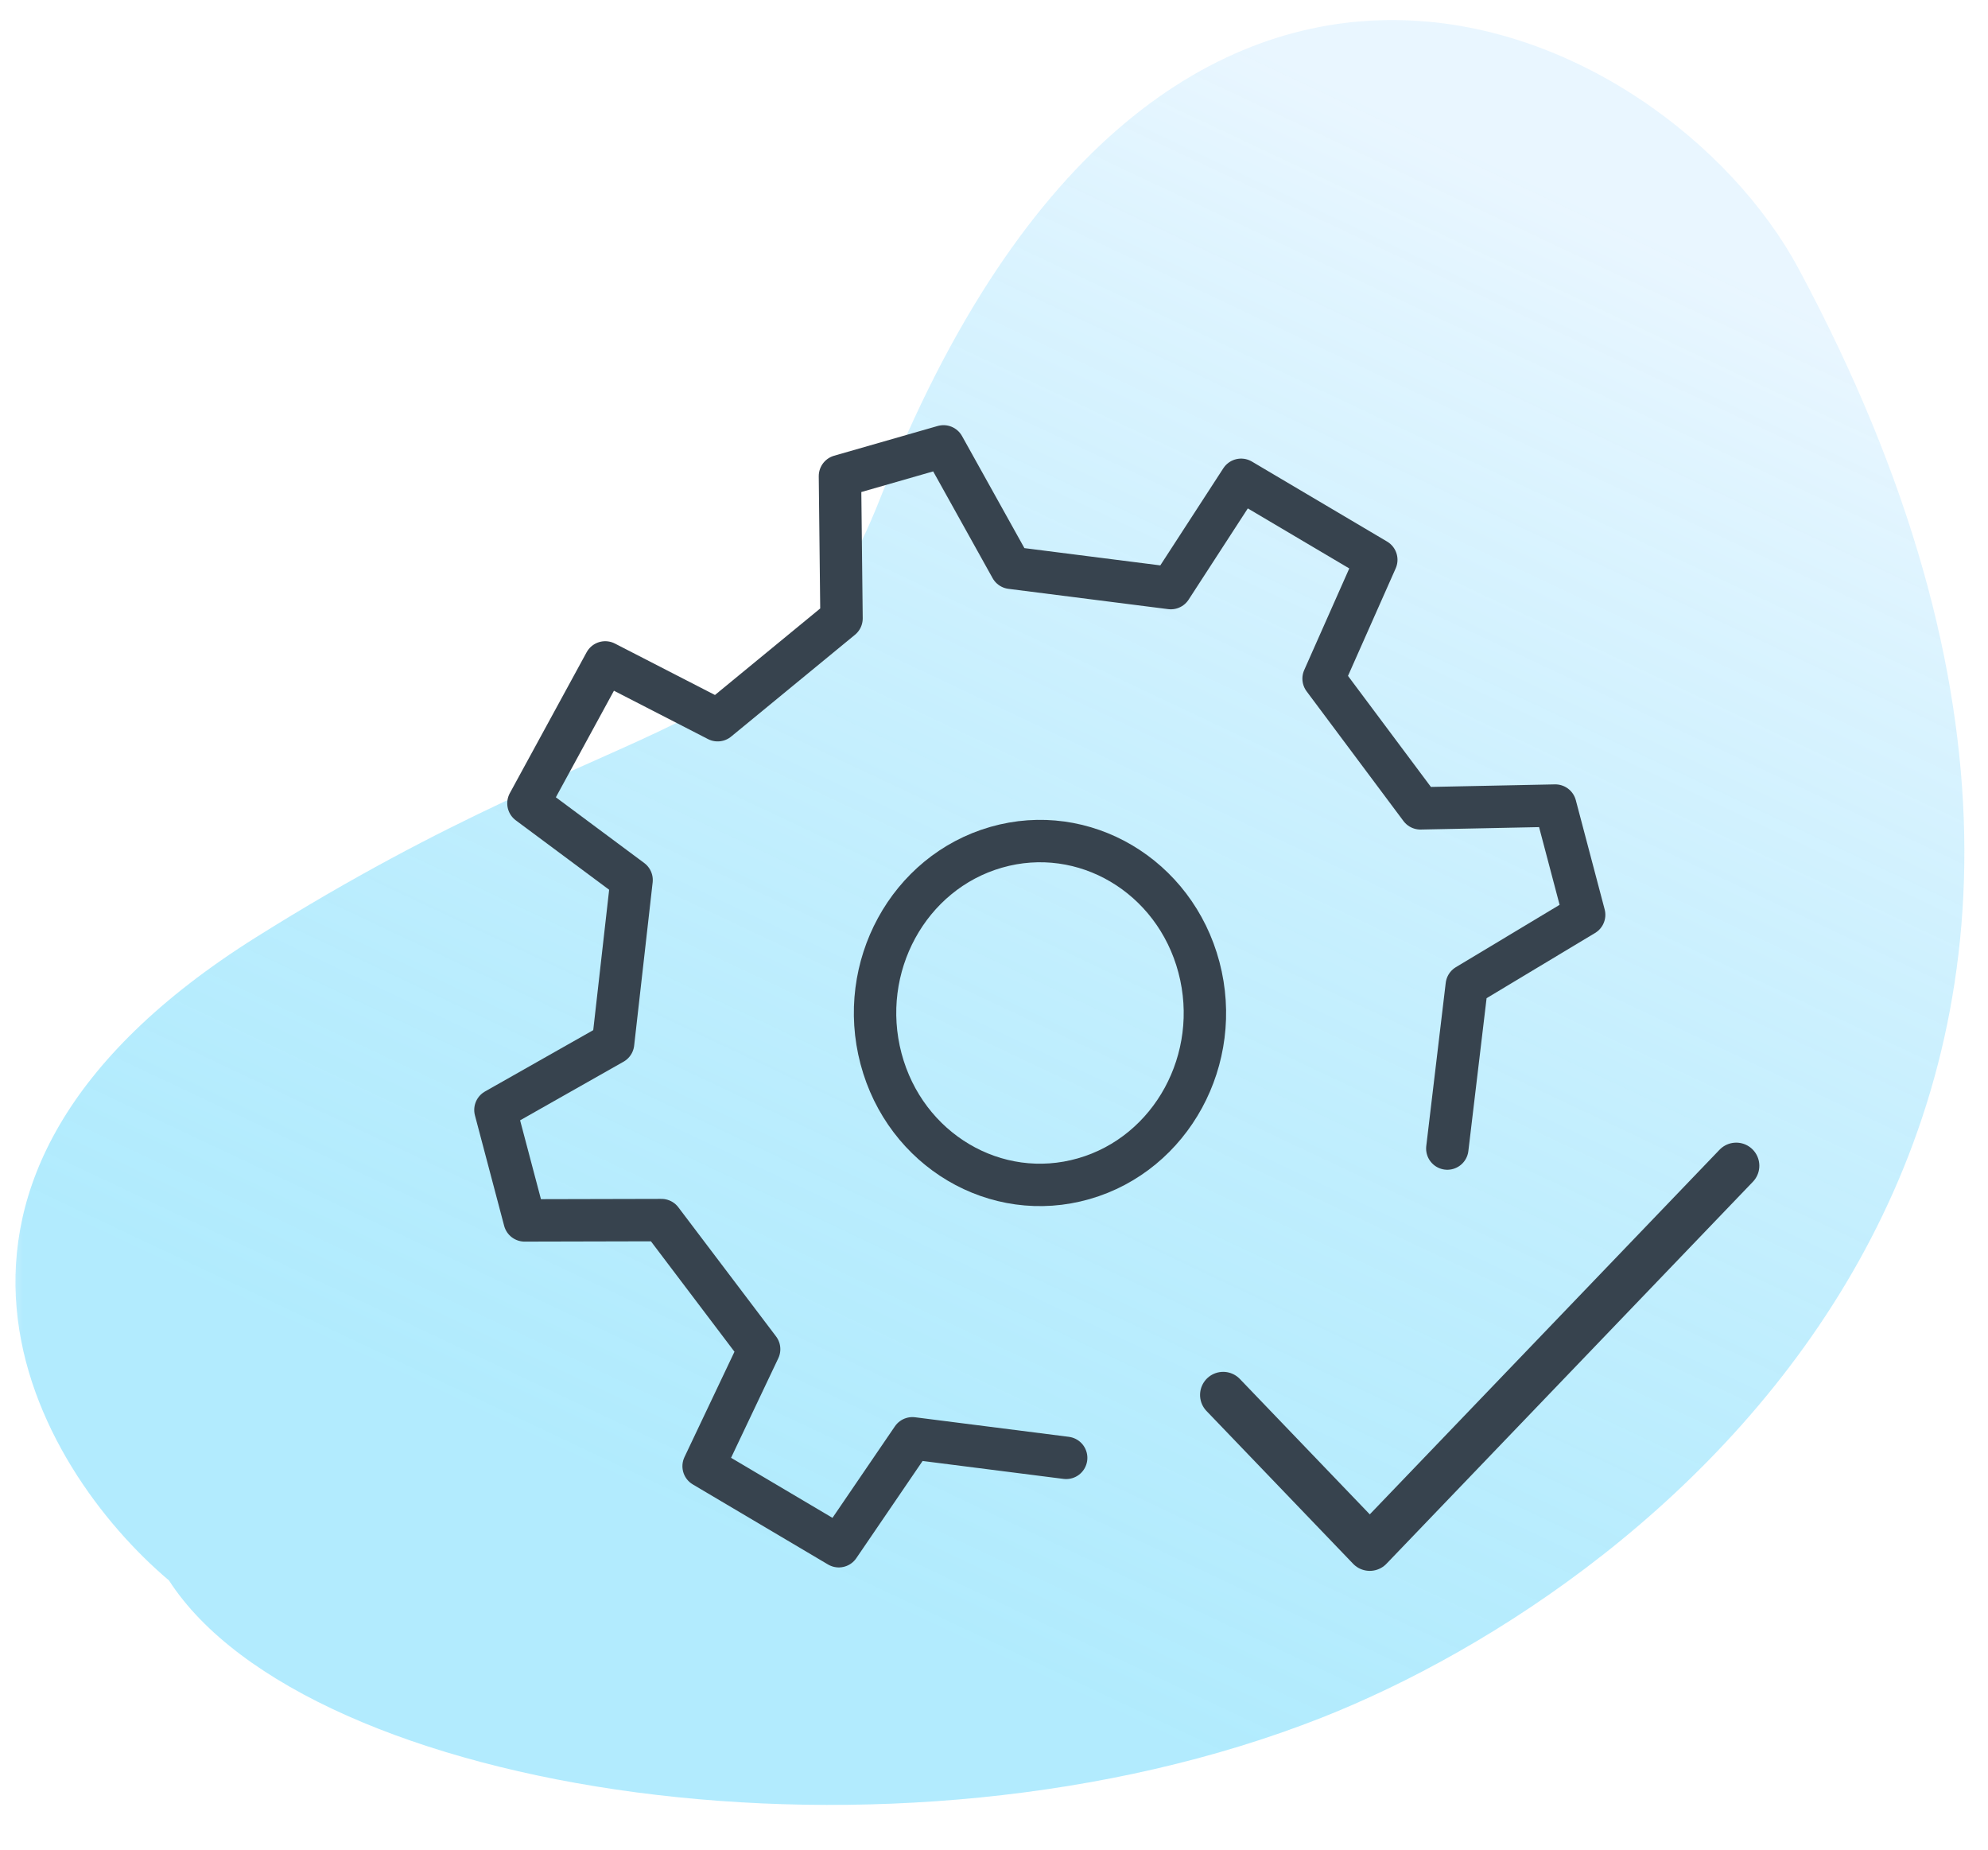 <svg width="43" height="40" viewBox="0 0 43 40" fill="none" xmlns="http://www.w3.org/2000/svg">
<mask id="mask0_3130_251" style="mask-type:alpha" maskUnits="userSpaceOnUse" x="0" y="0" width="43" height="40">
<rect width="43" height="40" fill="#E5E5E5"/>
</mask>
<g mask="url(#mask0_3130_251)">
<path d="M19.049 10.751C25.167 -4.781 36.008 0.416 38.904 5.813C48.76 24.176 35.949 34.245 28.583 37.147C19.316 40.798 6.633 38.789 3.655 34.178C0.774 31.744 -2.882 25.552 5.544 20.265C13.969 14.979 16.832 16.38 19.049 10.751Z" fill="url(#paint0_linear_3130_251)"/>
<path d="M26.457 30.167L29.628 33.471L37.554 25.21" stroke="#37434E" stroke-linecap="round" stroke-linejoin="round"/>
<g clip-path="url(#clip0_3130_251)">
<path d="M23.442 25.49C25.341 24.945 26.456 22.898 25.933 20.919C25.41 18.94 23.446 17.777 21.547 18.323C19.648 18.868 18.533 20.915 19.056 22.894C19.579 24.873 21.543 26.035 23.442 25.49Z" stroke="#37434E" stroke-width="0.917" stroke-linecap="round" stroke-linejoin="round"/>
<path d="M23.061 31.527L19.735 31.104L18.143 33.438L15.219 31.707L16.42 29.177L14.307 26.385L11.348 26.392L10.716 24.003L13.261 22.561L13.661 19.031L11.43 17.372L13.091 14.325L15.523 15.575L18.202 13.373L18.168 10.296L20.408 9.653L21.87 12.279L25.325 12.718L26.845 10.376L29.769 12.106L28.629 14.676L30.724 17.481L33.641 17.421L34.265 19.783L31.726 21.309L31.305 24.838" stroke="#37434E" stroke-width="0.917" stroke-linecap="round" stroke-linejoin="round"/>
</g>
</g>
<defs>
<linearGradient id="paint0_linear_3130_251" x1="37.385" y1="5.741" x2="22.867" y2="36.486" gradientUnits="userSpaceOnUse">
<stop stop-color="#D3EDFF" stop-opacity="0.49"/>
<stop offset="1" stop-color="#14C3FA" stop-opacity="0.33"/>
</linearGradient>
<clipPath id="clip0_3130_251">
<rect width="28.621" height="29.654" fill="white" transform="matrix(0.961 -0.276 0.256 0.967 4.95 11.521)"/>
</clipPath>
</defs>
</svg>
